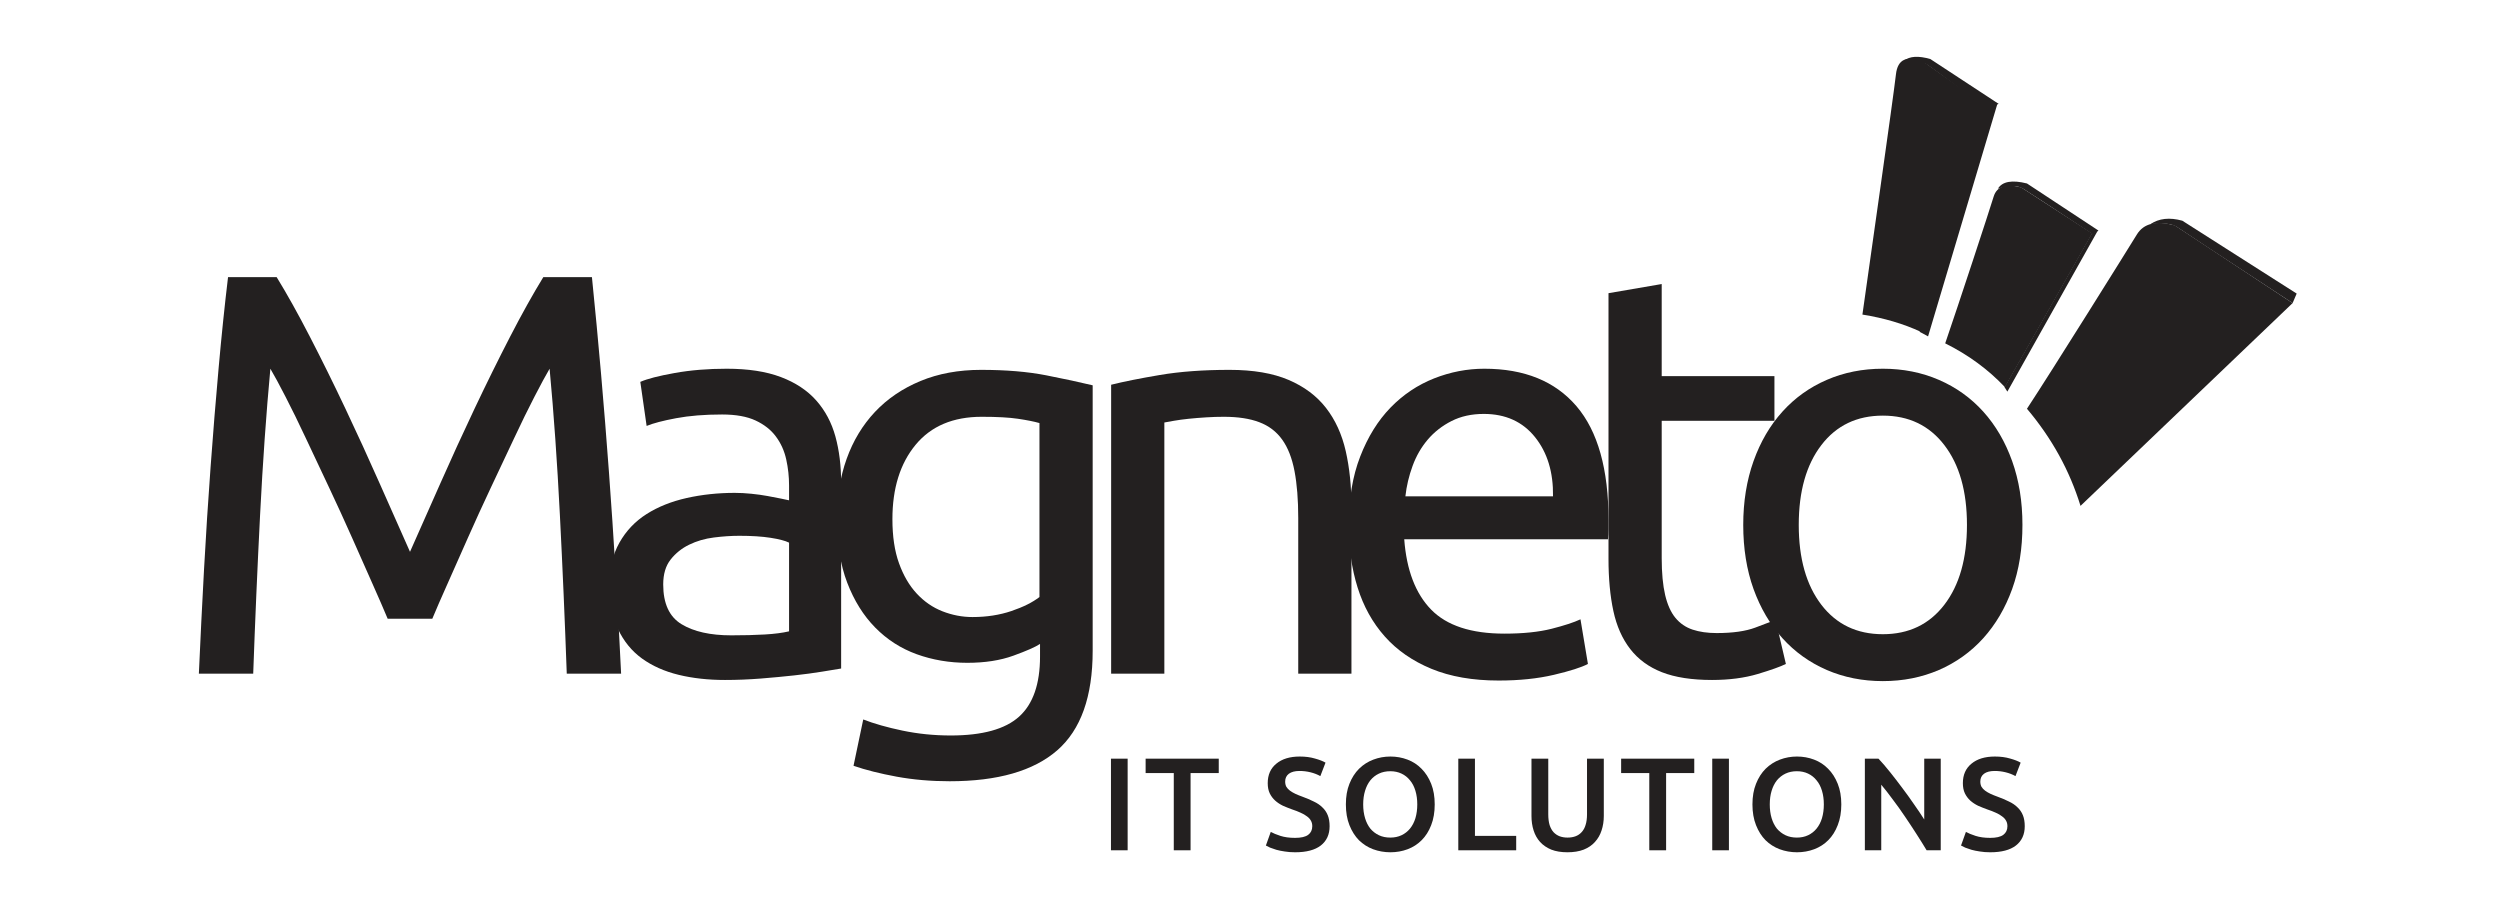 <svg width="88" height="32" viewBox="0 0 88 32" fill="none" xmlns="http://www.w3.org/2000/svg">
<path d="M13.646 21.78C13.512 21.458 13.334 21.048 13.113 20.552C12.891 20.055 12.653 19.518 12.398 18.94C12.142 18.363 11.87 17.769 11.582 17.158C11.293 16.547 11.021 15.97 10.766 15.426C10.511 14.882 10.273 14.395 10.051 13.966C9.83 13.536 9.652 13.207 9.517 12.979C9.37 14.563 9.249 16.278 9.155 18.125C9.061 19.971 8.98 21.834 8.913 23.713H7C7.054 22.505 7.114 21.287 7.181 20.058C7.248 18.829 7.326 17.621 7.413 16.433C7.5 15.245 7.594 14.086 7.695 12.959C7.796 11.831 7.906 10.763 8.027 9.756H9.739C10.102 10.347 10.491 11.045 10.907 11.851C11.323 12.657 11.74 13.499 12.156 14.379C12.572 15.258 12.975 16.137 13.364 17.017C13.754 17.896 14.109 18.699 14.432 19.424C14.754 18.699 15.11 17.896 15.499 17.017C15.888 16.137 16.291 15.258 16.707 14.379C17.124 13.499 17.54 12.657 17.956 11.851C18.372 11.045 18.762 10.347 19.124 9.756H20.836C21.293 14.254 21.635 18.907 21.863 23.713H19.95C19.883 21.834 19.802 19.971 19.708 18.125C19.614 16.278 19.494 14.563 19.346 12.979C19.212 13.207 19.034 13.536 18.812 13.966C18.59 14.395 18.352 14.882 18.097 15.426C17.842 15.97 17.57 16.547 17.281 17.158C16.993 17.769 16.721 18.363 16.466 18.94C16.211 19.518 15.972 20.055 15.751 20.552C15.529 21.048 15.351 21.458 15.217 21.78H13.646Z" fill="#232020"/>
<path d="M25.741 22.364C26.184 22.364 26.577 22.354 26.919 22.334C27.262 22.314 27.547 22.277 27.775 22.223V19.101C27.641 19.034 27.423 18.977 27.121 18.93C26.819 18.883 26.453 18.86 26.023 18.86C25.741 18.86 25.442 18.88 25.127 18.92C24.811 18.96 24.523 19.044 24.261 19.172C23.999 19.299 23.781 19.474 23.606 19.696C23.432 19.917 23.345 20.209 23.345 20.572C23.345 21.243 23.559 21.71 23.989 21.971C24.419 22.233 25.003 22.364 25.741 22.364ZM25.58 12.979C26.332 12.979 26.966 13.076 27.483 13.271C28 13.466 28.416 13.741 28.732 14.097C29.047 14.453 29.272 14.875 29.407 15.366C29.541 15.855 29.608 16.396 29.608 16.987V23.532C29.447 23.559 29.222 23.596 28.933 23.643C28.645 23.69 28.319 23.734 27.957 23.774C27.594 23.814 27.201 23.851 26.778 23.885C26.355 23.918 25.936 23.935 25.52 23.935C24.929 23.935 24.385 23.875 23.888 23.754C23.392 23.633 22.962 23.442 22.599 23.18C22.237 22.918 21.955 22.572 21.753 22.143C21.552 21.713 21.451 21.196 21.451 20.592C21.451 20.014 21.569 19.518 21.804 19.101C22.039 18.685 22.358 18.349 22.761 18.094C23.163 17.839 23.633 17.651 24.17 17.53C24.707 17.41 25.271 17.349 25.862 17.349C26.05 17.349 26.245 17.359 26.446 17.38C26.648 17.4 26.839 17.427 27.02 17.46C27.201 17.494 27.359 17.524 27.493 17.551C27.628 17.578 27.722 17.598 27.775 17.611V17.087C27.775 16.779 27.742 16.473 27.675 16.171C27.608 15.869 27.487 15.6 27.312 15.366C27.138 15.13 26.899 14.943 26.597 14.802C26.295 14.661 25.902 14.59 25.419 14.59C24.801 14.59 24.261 14.634 23.798 14.721C23.334 14.808 22.989 14.899 22.761 14.993L22.539 13.442C22.781 13.335 23.183 13.231 23.747 13.13C24.311 13.029 24.922 12.979 25.58 12.979Z" fill="#232020"/>
<path d="M36.609 22.666C36.448 22.774 36.136 22.911 35.673 23.079C35.21 23.247 34.669 23.331 34.051 23.331C33.42 23.331 32.826 23.23 32.269 23.029C31.712 22.827 31.225 22.515 30.809 22.092C30.393 21.669 30.064 21.142 29.822 20.511C29.58 19.88 29.46 19.128 29.46 18.256C29.46 17.49 29.574 16.789 29.802 16.151C30.03 15.513 30.363 14.963 30.799 14.499C31.235 14.036 31.769 13.674 32.4 13.412C33.031 13.15 33.743 13.019 34.535 13.019C35.408 13.019 36.17 13.083 36.821 13.21C37.472 13.338 38.019 13.456 38.462 13.563V22.908C38.462 24.519 38.046 25.687 37.214 26.412C36.381 27.137 35.119 27.5 33.427 27.5C32.769 27.5 32.148 27.446 31.564 27.339C30.98 27.231 30.473 27.104 30.044 26.956L30.386 25.325C30.762 25.472 31.222 25.603 31.766 25.717C32.309 25.831 32.877 25.889 33.467 25.889C34.582 25.889 35.384 25.667 35.874 25.224C36.364 24.781 36.609 24.076 36.609 23.109V22.666ZM36.589 14.892C36.401 14.838 36.149 14.788 35.834 14.741C35.518 14.694 35.092 14.671 34.555 14.671C33.548 14.671 32.773 14.999 32.229 15.657C31.685 16.315 31.413 17.188 31.413 18.276C31.413 18.88 31.49 19.397 31.645 19.826C31.799 20.256 32.007 20.612 32.269 20.894C32.531 21.176 32.833 21.384 33.175 21.518C33.518 21.652 33.87 21.72 34.233 21.72C34.73 21.72 35.186 21.649 35.602 21.508C36.019 21.367 36.347 21.203 36.589 21.015V14.892Z" fill="#232020"/>
<path d="M39.112 13.543C39.542 13.435 40.112 13.321 40.824 13.2C41.536 13.079 42.355 13.019 43.281 13.019C44.114 13.019 44.805 13.137 45.356 13.372C45.906 13.607 46.346 13.935 46.675 14.358C47.004 14.781 47.235 15.288 47.37 15.879C47.504 16.47 47.571 17.121 47.571 17.833V23.713H45.698V18.235C45.698 17.591 45.654 17.04 45.567 16.584C45.48 16.127 45.336 15.758 45.134 15.476C44.933 15.194 44.664 14.989 44.328 14.862C43.993 14.734 43.577 14.671 43.08 14.671C42.878 14.671 42.67 14.677 42.456 14.691C42.241 14.704 42.036 14.721 41.841 14.741C41.647 14.761 41.472 14.785 41.318 14.812C41.163 14.838 41.052 14.859 40.985 14.872V23.713H39.112V13.543Z" fill="#232020"/>
<path d="M47.476 18.497C47.476 17.571 47.61 16.762 47.879 16.07C48.147 15.379 48.503 14.805 48.946 14.348C49.389 13.892 49.9 13.55 50.477 13.321C51.054 13.093 51.645 12.979 52.249 12.979C53.659 12.979 54.74 13.419 55.492 14.298C56.244 15.178 56.62 16.517 56.62 18.316V18.628C56.62 18.756 56.613 18.873 56.599 18.981H49.429C49.51 20.068 49.826 20.894 50.376 21.458C50.927 22.022 51.786 22.304 52.954 22.304C53.612 22.304 54.166 22.247 54.616 22.133C55.065 22.018 55.404 21.908 55.633 21.8L55.895 23.371C55.666 23.492 55.267 23.619 54.696 23.754C54.126 23.888 53.478 23.955 52.753 23.955C51.84 23.955 51.051 23.817 50.386 23.542C49.722 23.267 49.174 22.888 48.745 22.404C48.315 21.921 47.996 21.347 47.788 20.682C47.58 20.018 47.476 19.289 47.476 18.497ZM54.666 17.47C54.679 16.624 54.468 15.929 54.032 15.386C53.595 14.842 52.994 14.57 52.229 14.57C51.799 14.57 51.42 14.654 51.091 14.822C50.762 14.989 50.483 15.208 50.255 15.476C50.027 15.745 49.849 16.054 49.722 16.403C49.594 16.752 49.51 17.108 49.47 17.47H54.666Z" fill="#232020"/>
<path d="M58.492 13.241H62.46V14.812H58.492V19.645C58.492 20.169 58.533 20.602 58.613 20.944C58.694 21.287 58.815 21.555 58.976 21.75C59.137 21.945 59.338 22.082 59.58 22.163C59.822 22.243 60.103 22.284 60.426 22.284C60.99 22.284 61.443 22.22 61.785 22.092C62.128 21.965 62.366 21.874 62.5 21.82L62.863 23.371C62.675 23.465 62.346 23.582 61.876 23.724C61.406 23.864 60.869 23.935 60.265 23.935C59.553 23.935 58.966 23.844 58.502 23.663C58.039 23.482 57.666 23.21 57.385 22.847C57.103 22.485 56.905 22.038 56.791 21.508C56.676 20.978 56.619 20.363 56.619 19.665V10.32L58.492 9.998V13.241Z" fill="#232020"/>
<path d="M71.19 18.477C71.19 19.309 71.07 20.061 70.828 20.733C70.586 21.404 70.247 21.981 69.811 22.465C69.374 22.948 68.854 23.321 68.25 23.583C67.646 23.844 66.988 23.975 66.276 23.975C65.564 23.975 64.907 23.844 64.302 23.583C63.698 23.321 63.178 22.948 62.742 22.465C62.305 21.981 61.966 21.404 61.724 20.733C61.483 20.061 61.362 19.309 61.362 18.477C61.362 17.658 61.483 16.91 61.724 16.232C61.966 15.553 62.305 14.973 62.742 14.489C63.178 14.006 63.698 13.633 64.302 13.372C64.907 13.11 65.564 12.979 66.276 12.979C66.988 12.979 67.646 13.11 68.25 13.372C68.854 13.633 69.374 14.006 69.811 14.489C70.247 14.973 70.586 15.553 70.828 16.232C71.07 16.91 71.19 17.658 71.19 18.477ZM69.237 18.477C69.237 17.296 68.972 16.359 68.441 15.668C67.911 14.976 67.189 14.63 66.276 14.63C65.363 14.63 64.641 14.976 64.111 15.668C63.581 16.359 63.316 17.296 63.316 18.477C63.316 19.659 63.581 20.595 64.111 21.287C64.641 21.978 65.363 22.324 66.276 22.324C67.189 22.324 67.911 21.978 68.441 21.287C68.972 20.595 69.237 19.659 69.237 18.477Z" fill="#232020"/>
<path fill-rule="evenodd" clip-rule="evenodd" d="M67.615 11.681L69.908 3.739L67.712 2.173C67.121 1.937 66.796 2.085 66.737 2.618C66.648 3.417 65.772 9.541 65.557 11.073C66.316 11.194 67.002 11.397 67.615 11.681Z" fill="#232020"/>
<path fill-rule="evenodd" clip-rule="evenodd" d="M69.908 3.805L70.354 3.657L67.948 2.078C67.529 1.958 67.223 1.976 67.028 2.133C67.402 2.121 67.664 2.164 67.814 2.262C67.965 2.36 68.663 2.874 69.908 3.805Z" fill="#232020"/>
<path fill-rule="evenodd" clip-rule="evenodd" d="M67.573 11.681C67.569 11.678 67.668 11.732 67.868 11.841L70.312 3.643L69.866 3.739L67.573 11.681Z" fill="#232020"/>
<path fill-rule="evenodd" clip-rule="evenodd" d="M70.573 13.627L73.645 8.216L71.145 6.596C70.609 6.455 70.286 6.563 70.177 6.919C70.014 7.454 68.923 10.771 68.471 12.086C69.284 12.49 69.984 13.004 70.573 13.627Z" fill="#232020"/>
<path fill-rule="evenodd" clip-rule="evenodd" d="M73.645 8.234L73.867 8.117L71.349 6.458C70.822 6.326 70.481 6.387 70.325 6.643C70.713 6.519 71.008 6.518 71.211 6.641C71.413 6.764 72.225 7.295 73.645 8.234Z" fill="#232020"/>
<path fill-rule="evenodd" clip-rule="evenodd" d="M70.559 13.627L73.631 8.216L73.853 8.099L70.659 13.785L70.559 13.627Z" fill="#232020"/>
<path fill-rule="evenodd" clip-rule="evenodd" d="M73.234 17.807L80.7 10.669L76.556 7.936C75.906 7.754 75.46 7.86 75.218 8.254C74.854 8.846 72.227 13.054 71.349 14.388C72.224 15.424 72.852 16.564 73.234 17.807Z" fill="#232020"/>
<path fill-rule="evenodd" clip-rule="evenodd" d="M80.7 10.669L80.843 10.334L76.817 7.768C76.367 7.645 75.992 7.687 75.693 7.892C76.143 7.836 76.458 7.871 76.64 7.997C76.822 8.123 78.176 9.014 80.7 10.669Z" fill="#232020"/>
<path d="M39.106 26.705H39.693V29.93H39.106V26.705Z" fill="#232020"/>
<path d="M42.9 26.705V27.212H41.908V29.93H41.317V27.212H40.326V26.705H42.9Z" fill="#232020"/>
<path d="M45.587 29.493C45.798 29.493 45.952 29.457 46.048 29.386C46.144 29.314 46.192 29.213 46.192 29.083C46.192 29.006 46.175 28.939 46.141 28.883C46.11 28.827 46.064 28.777 46.002 28.734C45.943 28.688 45.87 28.646 45.783 28.608C45.696 28.568 45.597 28.529 45.485 28.492C45.373 28.452 45.265 28.408 45.159 28.362C45.057 28.312 44.965 28.252 44.885 28.18C44.807 28.109 44.743 28.024 44.694 27.924C44.647 27.825 44.624 27.706 44.624 27.566C44.624 27.274 44.725 27.046 44.926 26.882C45.128 26.714 45.403 26.63 45.75 26.63C45.952 26.63 46.13 26.654 46.285 26.7C46.444 26.744 46.568 26.792 46.658 26.845L46.476 27.319C46.371 27.26 46.254 27.215 46.127 27.184C46.003 27.153 45.874 27.138 45.741 27.138C45.583 27.138 45.459 27.17 45.369 27.235C45.282 27.301 45.238 27.392 45.238 27.51C45.238 27.581 45.252 27.643 45.28 27.696C45.311 27.746 45.353 27.791 45.406 27.831C45.462 27.872 45.525 27.909 45.597 27.943C45.671 27.977 45.752 28.01 45.839 28.041C45.991 28.096 46.126 28.154 46.243 28.213C46.364 28.269 46.465 28.337 46.546 28.418C46.63 28.495 46.693 28.588 46.737 28.697C46.78 28.802 46.802 28.931 46.802 29.083C46.802 29.375 46.698 29.601 46.49 29.763C46.285 29.921 45.984 30 45.587 30C45.454 30 45.331 29.991 45.22 29.972C45.111 29.957 45.013 29.936 44.926 29.912C44.843 29.887 44.77 29.862 44.708 29.837C44.646 29.809 44.596 29.784 44.559 29.763L44.731 29.283C44.815 29.33 44.928 29.376 45.071 29.423C45.213 29.469 45.386 29.493 45.587 29.493Z" fill="#232020"/>
<path d="M47.984 28.315C47.984 28.492 48.006 28.653 48.05 28.799C48.093 28.942 48.155 29.064 48.236 29.167C48.319 29.266 48.42 29.344 48.538 29.4C48.656 29.456 48.789 29.483 48.938 29.483C49.084 29.483 49.216 29.456 49.334 29.4C49.452 29.344 49.551 29.266 49.632 29.167C49.716 29.064 49.779 28.942 49.823 28.799C49.866 28.653 49.888 28.492 49.888 28.315C49.888 28.138 49.866 27.979 49.823 27.836C49.779 27.69 49.716 27.567 49.632 27.468C49.551 27.366 49.452 27.287 49.334 27.231C49.216 27.175 49.084 27.147 48.938 27.147C48.789 27.147 48.656 27.175 48.538 27.231C48.42 27.287 48.319 27.366 48.236 27.468C48.155 27.571 48.093 27.693 48.05 27.836C48.006 27.979 47.984 28.138 47.984 28.315ZM50.502 28.315C50.502 28.591 50.46 28.835 50.377 29.046C50.296 29.257 50.184 29.434 50.041 29.576C49.902 29.716 49.737 29.822 49.548 29.893C49.359 29.964 49.157 30 48.943 30C48.729 30 48.526 29.964 48.333 29.893C48.144 29.822 47.978 29.716 47.835 29.576C47.696 29.434 47.584 29.257 47.5 29.046C47.416 28.835 47.375 28.591 47.375 28.315C47.375 28.039 47.416 27.797 47.5 27.589C47.584 27.378 47.697 27.201 47.84 27.059C47.986 26.916 48.153 26.809 48.343 26.738C48.532 26.666 48.732 26.63 48.943 26.63C49.154 26.63 49.354 26.666 49.544 26.738C49.733 26.809 49.897 26.916 50.037 27.059C50.179 27.201 50.293 27.378 50.377 27.589C50.46 27.797 50.502 28.039 50.502 28.315Z" fill="#232020"/>
<path d="M53.37 29.423V29.93H51.332V26.705H51.918V29.423H53.37Z" fill="#232020"/>
<path d="M55.174 30C54.954 30 54.764 29.969 54.606 29.907C54.448 29.842 54.316 29.752 54.211 29.637C54.108 29.522 54.032 29.387 53.983 29.232C53.933 29.077 53.908 28.906 53.908 28.72V26.705H54.499V28.664C54.499 28.81 54.515 28.936 54.546 29.041C54.58 29.144 54.626 29.227 54.685 29.293C54.747 29.358 54.819 29.406 54.899 29.437C54.983 29.468 55.076 29.483 55.179 29.483C55.281 29.483 55.374 29.468 55.458 29.437C55.542 29.406 55.613 29.358 55.672 29.293C55.734 29.227 55.781 29.144 55.812 29.041C55.846 28.936 55.863 28.81 55.863 28.664V26.705H56.454V28.72C56.454 28.906 56.427 29.077 56.375 29.232C56.325 29.387 56.248 29.522 56.142 29.637C56.04 29.752 55.908 29.842 55.746 29.907C55.585 29.969 55.394 30 55.174 30Z" fill="#232020"/>
<path d="M59.638 26.705V27.212H58.647V29.93H58.055V27.212H57.064V26.705H59.638Z" fill="#232020"/>
<path d="M60.271 26.705H60.858V29.93H60.271V26.705Z" fill="#232020"/>
<path d="M62.296 28.315C62.296 28.492 62.317 28.653 62.361 28.799C62.404 28.942 62.466 29.064 62.547 29.167C62.631 29.266 62.732 29.344 62.849 29.4C62.967 29.456 63.101 29.483 63.25 29.483C63.396 29.483 63.528 29.456 63.645 29.4C63.763 29.344 63.863 29.266 63.943 29.167C64.027 29.064 64.091 28.942 64.134 28.799C64.177 28.653 64.199 28.492 64.199 28.315C64.199 28.138 64.177 27.979 64.134 27.836C64.091 27.69 64.027 27.567 63.943 27.468C63.863 27.366 63.763 27.287 63.645 27.231C63.528 27.175 63.396 27.147 63.25 27.147C63.101 27.147 62.967 27.175 62.849 27.231C62.732 27.287 62.631 27.366 62.547 27.468C62.466 27.571 62.404 27.693 62.361 27.836C62.317 27.979 62.296 28.138 62.296 28.315ZM64.814 28.315C64.814 28.591 64.772 28.835 64.688 29.046C64.607 29.257 64.496 29.434 64.353 29.576C64.213 29.716 64.049 29.822 63.859 29.893C63.67 29.964 63.468 30 63.254 30C63.04 30 62.837 29.964 62.645 29.893C62.456 29.822 62.289 29.716 62.147 29.576C62.007 29.434 61.895 29.257 61.812 29.046C61.728 28.835 61.686 28.591 61.686 28.315C61.686 28.039 61.728 27.797 61.812 27.589C61.895 27.378 62.009 27.201 62.151 27.059C62.297 26.916 62.465 26.809 62.654 26.738C62.843 26.666 63.044 26.63 63.254 26.63C63.465 26.63 63.666 26.666 63.855 26.738C64.044 26.809 64.209 26.916 64.348 27.059C64.491 27.201 64.604 27.378 64.688 27.589C64.772 27.797 64.814 28.039 64.814 28.315Z" fill="#232020"/>
<path d="M67.817 29.93C67.711 29.753 67.593 29.564 67.463 29.362C67.332 29.158 67.198 28.953 67.058 28.748C66.918 28.54 66.776 28.34 66.63 28.148C66.487 27.952 66.35 27.777 66.22 27.622V29.93H65.643V26.705H66.122C66.246 26.835 66.38 26.99 66.523 27.17C66.665 27.347 66.808 27.532 66.951 27.724C67.097 27.916 67.236 28.11 67.37 28.306C67.506 28.498 67.627 28.678 67.733 28.846V26.705H68.314V29.93H67.817Z" fill="#232020"/>
<path d="M70.056 29.493C70.267 29.493 70.421 29.457 70.517 29.386C70.613 29.314 70.661 29.213 70.661 29.083C70.661 29.006 70.644 28.939 70.61 28.883C70.579 28.827 70.532 28.777 70.47 28.734C70.412 28.688 70.339 28.646 70.252 28.608C70.165 28.568 70.066 28.529 69.954 28.492C69.842 28.452 69.734 28.408 69.628 28.362C69.526 28.312 69.434 28.252 69.353 28.18C69.276 28.109 69.212 28.024 69.163 27.924C69.116 27.825 69.093 27.706 69.093 27.566C69.093 27.274 69.194 27.046 69.395 26.882C69.597 26.714 69.872 26.63 70.219 26.63C70.421 26.63 70.599 26.654 70.754 26.7C70.913 26.744 71.037 26.792 71.127 26.845L70.945 27.319C70.84 27.26 70.723 27.215 70.596 27.184C70.472 27.153 70.343 27.138 70.21 27.138C70.052 27.138 69.927 27.17 69.838 27.235C69.751 27.301 69.707 27.392 69.707 27.51C69.707 27.581 69.721 27.643 69.749 27.696C69.78 27.746 69.822 27.791 69.875 27.831C69.931 27.872 69.994 27.909 70.066 27.943C70.14 27.977 70.221 28.01 70.308 28.041C70.46 28.096 70.595 28.154 70.713 28.213C70.834 28.269 70.934 28.337 71.015 28.418C71.099 28.495 71.162 28.588 71.206 28.697C71.249 28.802 71.271 28.931 71.271 29.083C71.271 29.375 71.167 29.601 70.959 29.763C70.754 29.921 70.453 30 70.056 30C69.923 30 69.8 29.991 69.689 29.972C69.58 29.957 69.482 29.936 69.395 29.912C69.312 29.887 69.239 29.862 69.177 29.837C69.115 29.809 69.065 29.784 69.028 29.763L69.2 29.283C69.284 29.33 69.397 29.376 69.54 29.423C69.682 29.469 69.855 29.493 70.056 29.493Z" fill="#232020"/>
</svg>
